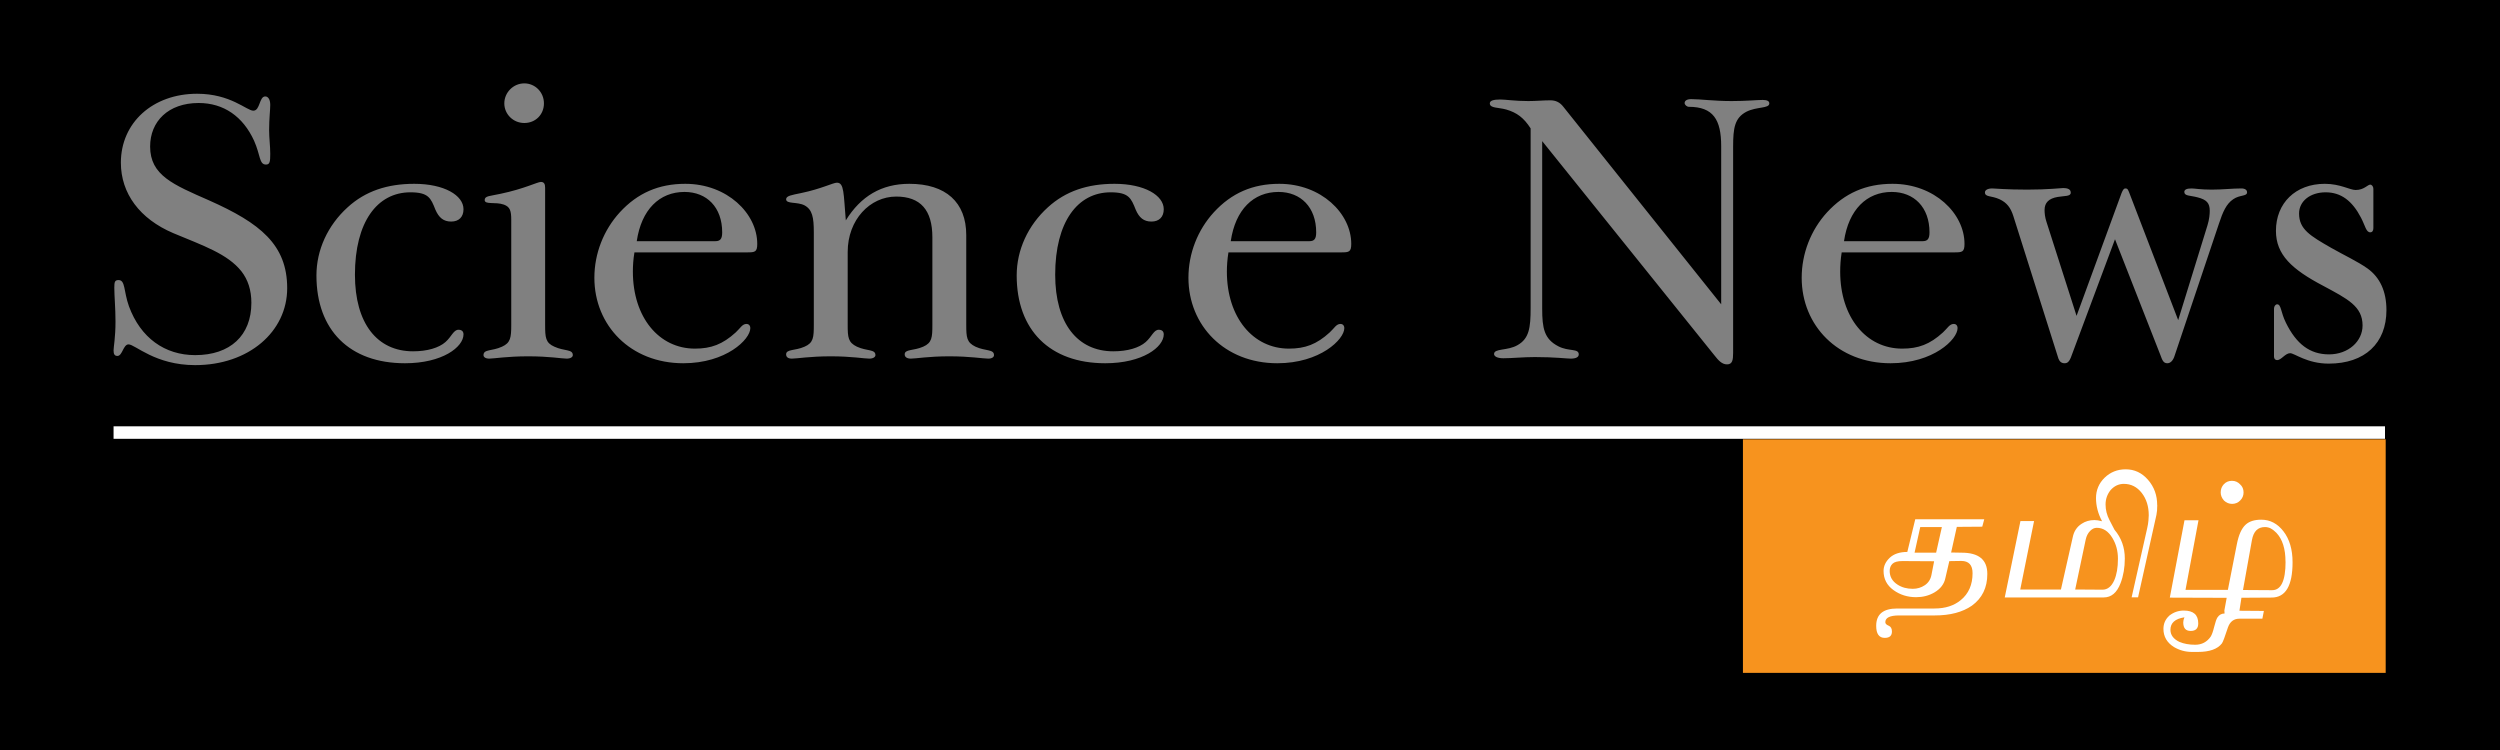 <?xml version="1.0" encoding="UTF-8"?>
<svg xmlns="http://www.w3.org/2000/svg" id="Layer_2" viewBox="0 0 400 120">
  <rect x="0" y="0" width="400" height="120" fill="#808080" stroke="none"/>
  <defs>
    <style>
      .cls-1 {
        fill: #000;
      }

      .cls-1, .cls-2, .cls-3 {
        stroke-width: 0px;
      }

      .cls-2 {
        fill: #f7931e;
      }

      .cls-3 {
        fill: #fff;
      }
    </style>
  </defs>
  <g id="Layer_1-2">
    <path class="cls-1" d="M109.52,30.71c-4.01,0-6.9,2.83-7.64,7.88h12.56c.81,0,1.11-.37,1.11-1.42,0-4-2.46-6.46-6.03-6.46ZM109.52,30.71c-4.01,0-6.9,2.83-7.64,7.88h12.56c.81,0,1.11-.37,1.11-1.42,0-4-2.46-6.46-6.03-6.46ZM109.52,30.71c-4.01,0-6.9,2.83-7.64,7.88h12.56c.81,0,1.11-.37,1.11-1.42,0-4-2.46-6.46-6.03-6.46ZM109.52,30.71c-4.01,0-6.9,2.83-7.64,7.88h12.56c.81,0,1.11-.37,1.11-1.42,0-4-2.46-6.46-6.03-6.46ZM109.52,30.71c-4.01,0-6.9,2.83-7.64,7.88h12.56c.81,0,1.11-.37,1.11-1.42,0-4-2.46-6.46-6.03-6.46ZM204.56,30.71c-4.01,0-6.9,2.83-7.64,7.88h12.57c.8,0,1.1-.37,1.1-1.42,0-4-2.46-6.46-6.03-6.46ZM204.56,30.71c-4.01,0-6.9,2.83-7.64,7.88h12.57c.8,0,1.1-.37,1.1-1.42,0-4-2.46-6.46-6.03-6.46ZM109.52,30.71c-4.01,0-6.9,2.83-7.64,7.88h12.56c.81,0,1.11-.37,1.11-1.42,0-4-2.46-6.46-6.03-6.46ZM109.52,30.71c-4.01,0-6.9,2.83-7.64,7.88h12.56c.81,0,1.11-.37,1.11-1.42,0-4-2.46-6.46-6.03-6.46ZM204.56,30.71c-4.01,0-6.9,2.83-7.64,7.88h12.57c.8,0,1.1-.37,1.1-1.42,0-4-2.46-6.46-6.03-6.46ZM302.68,30.71c-4,0-6.9,2.83-7.64,7.88h12.57c.8,0,1.11-.37,1.11-1.42,0-4-2.47-6.46-6.04-6.46ZM302.68,30.71c-4,0-6.9,2.83-7.64,7.88h12.57c.8,0,1.11-.37,1.11-1.42,0-4-2.47-6.46-6.04-6.46ZM204.56,30.71c-4.01,0-6.9,2.83-7.64,7.88h12.57c.8,0,1.1-.37,1.1-1.42,0-4-2.46-6.46-6.03-6.46ZM109.52,30.71c-4.01,0-6.9,2.83-7.64,7.88h12.56c.81,0,1.11-.37,1.11-1.42,0-4-2.46-6.46-6.03-6.46ZM0,0v120h400V0H0ZM83.89,13.34c1.73,0,3.14,1.41,3.14,3.2s-1.35,3.14-3.14,3.14-3.2-1.42-3.2-3.14,1.42-3.2,3.2-3.2ZM31.23,58.42c-6.41,0-9.61-3.32-10.66-3.32-.86,0-.98,1.85-1.78,1.85-.43,0-.62-.25-.62-.87,0-.55.31-2.09.31-4.62,0-2.21-.19-4.06-.19-5.42,0-.92.07-1.23.68-1.23,1.11,0,.8,1.79,1.66,4.19,1.85,5.05,5.73,7.82,10.6,7.82,5.6,0,8.99-3.14,8.99-8.37,0-2.04-.55-3.7-1.6-5.05-2.22-2.78-6.04-4.07-10.9-6.1-5.36-2.28-8.38-6.35-8.38-11.27,0-6.41,5.11-11.03,12.2-11.03,5.36,0,7.94,2.71,8.99,2.71,1.11,0,.92-2.28,1.91-2.28.43,0,.8.43.8,1.36,0,.8-.18,2.15-.18,4.06,0,1.23.18,2.53.18,3.76s-.06,1.72-.68,1.72c-1.11,0-.86-1.47-1.91-3.82-1.78-3.88-4.86-6.03-8.87-6.03-4.86,0-7.76,2.95-7.76,6.96,0,4.62,3.7,6.1,9.43,8.62,8.19,3.64,12.5,7.09,12.5,14.05s-6.16,12.31-14.72,12.31ZM66.09,56.21c2.28,0,4.13-.56,5.18-1.48.98-.86,1.29-1.97,2.09-1.97.49,0,.8.24.8.74,0,2.03-3.39,4.62-9.36,4.62-8.87,0-14.17-5.3-14.17-14.05,0-4.06,1.79-8,4.99-10.9,2.83-2.59,6.35-3.76,10.66-3.76,4.8,0,7.88,1.85,7.88,4.07,0,1.23-.74,1.97-1.97,1.97s-1.97-.62-2.53-1.91c-.73-1.85-1.1-2.77-4-2.77-5.3,0-8.87,4.74-8.87,13.18,0,7.82,3.57,12.26,9.3,12.26ZM90.67,57.38c-.74,0-2.77-.37-6.16-.37s-5.48.37-6.22.37c-.62,0-.93-.25-.93-.56,0-.98,1.36-.61,2.96-1.35,1.36-.62,1.48-1.42,1.48-3.51v-16.76c0-1.48-.19-2.09-1.17-2.46-1.36-.49-3.08.06-3.08-.74,0-.68.86-.62,2.52-.99,3.82-.8,5.92-1.9,6.47-1.9.49,0,.68.3.68.92v21.93c0,2.03.06,2.89,1.48,3.51,1.6.74,2.95.37,2.95,1.35,0,.31-.37.56-.98.56ZM119.56,40.38h-18.05c-.19,1.11-.25,2.15-.25,3.08,0,7.33,4.19,12.32,9.92,12.32,2.59,0,4.43-.68,6.53-2.59.74-.68,1.05-1.36,1.72-1.36.37,0,.62.25.62.68,0,1.79-3.88,5.61-10.72,5.61-8.44,0-14.23-6.04-14.23-13.68,0-3.88,1.48-7.64,4.07-10.47,2.83-3.08,6.22-4.56,10.47-4.56,6.71,0,11.52,4.75,11.52,9.61,0,1.3-.37,1.36-1.6,1.36ZM158.12,57.38c-.81,0-2.9-.37-6.23-.37s-5.35.37-6.15.37c-.62,0-.99-.25-.99-.68,0-.86,1.42-.55,2.96-1.23,1.41-.62,1.47-1.48,1.47-3.51v-13.99c0-4.37-1.91-6.52-5.79-6.52-4.18,0-7.76,3.69-7.76,8.87v11.64c0,2.03.07,2.83,1.48,3.51,1.6.74,2.96.37,2.96,1.35,0,.31-.37.56-.99.56-.8,0-2.83-.37-6.16-.37s-5.42.37-6.22.37c-.61,0-.92-.25-.92-.68,0-.86,1.41-.55,2.95-1.23,1.42-.62,1.48-1.48,1.48-3.51v-14.79c0-2.4-.24-3.63-1.48-4.31-1.17-.61-2.95-.18-2.95-.98,0-.56.92-.68,2.4-.99,3.26-.68,5.11-1.66,5.73-1.66,1.17,0,1.05,1.72,1.42,6.03,2.4-3.88,5.72-5.85,10.16-5.85,5.85,0,9.11,2.96,9.11,8.2v14.35c0,2.03.07,2.83,1.48,3.51,1.6.74,2.96.37,2.96,1.35,0,.31-.31.56-.92.56ZM178.13,56.21c2.28,0,4.13-.56,5.18-1.48.98-.86,1.29-1.97,2.09-1.97.49,0,.8.24.8.74,0,2.03-3.38,4.62-9.36,4.62-8.87,0-14.17-5.3-14.17-14.05,0-4.06,1.79-8,4.99-10.9,2.84-2.59,6.35-3.76,10.66-3.76,4.8,0,7.88,1.85,7.88,4.07,0,1.23-.74,1.97-1.97,1.97s-1.97-.62-2.52-1.91c-.74-1.85-1.11-2.77-4.01-2.77-5.29,0-8.87,4.74-8.87,13.18,0,7.82,3.58,12.26,9.3,12.26ZM214.6,40.38h-18.05c-.18,1.11-.25,2.15-.25,3.08,0,7.33,4.19,12.32,9.92,12.32,2.59,0,4.44-.68,6.53-2.59.74-.68,1.05-1.36,1.72-1.36.37,0,.62.25.62.68,0,1.79-3.88,5.61-10.72,5.61-8.44,0-14.22-6.04-14.22-13.68,0-3.88,1.47-7.64,4.06-10.47,2.83-3.08,6.22-4.56,10.47-4.56,6.72,0,11.52,4.75,11.52,9.61,0,1.3-.37,1.36-1.6,1.36ZM279.4,17.89c-1.85.99-2.1,2.59-2.1,5.55v33.01c0,1.17-.12,1.85-.98,1.85-.8,0-1.36-.61-2.04-1.48l-27.53-34.24v26.79c0,3.14.31,4.87,2.59,6.04,1.66.86,3.26.3,3.26,1.29,0,.43-.43.68-1.29.68-.62,0-2.53-.25-5.73-.25-1.91,0-3.63.19-5.05.19-.99,0-1.48-.31-1.48-.68,0-.93,2.16-.49,3.76-1.42,1.85-1.05,2.09-2.77,2.09-5.91v-28.77c-1.11-1.72-2.21-2.52-3.88-3.01-1.29-.37-2.65-.19-2.65-.99,0-.43.56-.62,1.67-.62.86,0,2.34.25,4.49.25,1.24,0,2.41-.12,3.51-.12.87,0,1.54.31,2.1,1.04l25.25,31.6v-25.31c0-4.25-1.29-6.29-5.17-6.29-.31,0-.68-.3-.68-.61,0-.37.37-.62,1.05-.62,1.48,0,3.63.31,6.47.31,2.4,0,4-.18,4.98-.18.68,0,1.05.18,1.05.55,0,.86-2.03.49-3.69,1.35ZM312.72,40.38h-18.05c-.18,1.11-.24,2.15-.24,3.08,0,7.33,4.18,12.32,9.91,12.32,2.59,0,4.44-.68,6.53-2.59.74-.68,1.05-1.36,1.73-1.36.37,0,.61.25.61.68,0,1.79-3.88,5.61-10.72,5.61-8.43,0-14.22-6.04-14.22-13.68,0-3.88,1.47-7.64,4.06-10.47,2.84-3.08,6.22-4.56,10.47-4.56,6.72,0,11.52,4.75,11.52,9.61,0,1.3-.37,1.36-1.6,1.36ZM357.31,31.88c-1.1.74-1.66,2.03-2.27,3.88l-7.09,21.12c-.24.81-.68,1.24-1.17,1.24-.61,0-.8-.43-1.11-1.3l-7.27-18.54-7.08,18.97c-.24.56-.49.87-.98.87s-.8-.25-.99-.74l-7.21-22.79c-.43-1.36-1.04-2.16-2.21-2.71-1.36-.62-2.34-.31-2.34-1.11,0-.31.37-.62,1.17-.62.37,0,2.28.19,5.6.19s5.36-.25,5.73-.25c.86,0,1.23.25,1.23.74,0,.62-.98.49-2.09.68-1.42.24-2.1.92-2.1,2.09,0,.49.06,1.17.31,1.91l4.81,15.03,7.2-19.65c.19-.43.31-.74.62-.74.37,0,.43.25.61.68l7.83,20.39,4.68-15.15c.31-.99.37-1.85.37-2.35,0-1.23-.5-1.78-1.97-2.15-1.17-.31-2.1-.19-2.1-.86,0-.37.37-.56,1.17-.56.43,0,1.48.19,3.21.19s3.32-.19,4.74-.19c.61,0,.92.25.92.62,0,.68-1.17.37-2.22,1.11ZM372.59,58.18c-3.45,0-5.48-1.67-6.16-1.67-.8,0-1.42,1.11-2.09,1.11-.31,0-.5-.24-.5-.55v-7.7c0-.37.25-.68.5-.68.67,0,.55,1.23,1.41,2.96,1.67,3.39,3.82,5.05,6.9,5.05s5.36-2.09,5.36-4.62c0-3.08-2.4-4.25-6.28-6.34-5.05-2.65-7.58-4.99-7.58-8.81,0-4.44,3.14-7.52,7.82-7.52,2.47,0,4.01.99,4.93.99,1.36,0,1.91-.86,2.34-.86.25,0,.5.3.5.67v6.29c0,.43-.19.67-.5.67-.67,0-.8-1.04-1.48-2.34-1.41-2.71-3.2-4.06-5.66-4.06s-4.25,1.41-4.25,3.39c0,2.52,1.78,3.57,5.11,5.48,2.16,1.23,4.19,2.15,5.85,3.32,1.97,1.42,3.02,3.64,3.02,6.66,0,5.29-3.45,8.56-9.24,8.56ZM302.68,30.71c-4,0-6.9,2.83-7.64,7.88h12.57c.8,0,1.11-.37,1.11-1.42,0-4-2.47-6.46-6.04-6.46ZM204.56,30.71c-4.01,0-6.9,2.83-7.64,7.88h12.57c.8,0,1.1-.37,1.1-1.42,0-4-2.46-6.46-6.03-6.46ZM109.52,30.71c-4.01,0-6.9,2.83-7.64,7.88h12.56c.81,0,1.11-.37,1.11-1.42,0-4-2.46-6.46-6.03-6.46ZM109.52,30.71c-4.01,0-6.9,2.83-7.64,7.88h12.56c.81,0,1.11-.37,1.11-1.42,0-4-2.46-6.46-6.03-6.46ZM204.56,30.71c-4.01,0-6.9,2.83-7.64,7.88h12.57c.8,0,1.1-.37,1.1-1.42,0-4-2.46-6.46-6.03-6.46ZM302.68,30.71c-4,0-6.9,2.83-7.64,7.88h12.57c.8,0,1.11-.37,1.11-1.42,0-4-2.47-6.46-6.04-6.46ZM302.68,30.71c-4,0-6.9,2.83-7.64,7.88h12.57c.8,0,1.11-.37,1.11-1.42,0-4-2.47-6.46-6.04-6.46ZM204.56,30.71c-4.01,0-6.9,2.83-7.64,7.88h12.57c.8,0,1.1-.37,1.1-1.42,0-4-2.46-6.46-6.03-6.46ZM109.52,30.71c-4.01,0-6.9,2.83-7.64,7.88h12.56c.81,0,1.11-.37,1.11-1.42,0-4-2.46-6.46-6.03-6.46ZM109.52,30.71c-4.01,0-6.9,2.83-7.64,7.88h12.56c.81,0,1.11-.37,1.11-1.42,0-4-2.46-6.46-6.03-6.46ZM204.56,30.71c-4.01,0-6.9,2.83-7.64,7.88h12.57c.8,0,1.1-.37,1.1-1.42,0-4-2.46-6.46-6.03-6.46ZM204.56,30.71c-4.01,0-6.9,2.83-7.64,7.88h12.57c.8,0,1.1-.37,1.1-1.42,0-4-2.46-6.46-6.03-6.46ZM109.52,30.71c-4.01,0-6.9,2.83-7.64,7.88h12.56c.81,0,1.11-.37,1.11-1.42,0-4-2.46-6.46-6.03-6.46ZM109.52,30.71c-4.01,0-6.9,2.83-7.64,7.88h12.56c.81,0,1.11-.37,1.11-1.42,0-4-2.46-6.46-6.03-6.46ZM109.52,30.71c-4.01,0-6.9,2.83-7.64,7.88h12.56c.81,0,1.11-.37,1.11-1.42,0-4-2.46-6.46-6.03-6.46Z"/>
    <rect class="cls-3" x="18.17" y="68.21" width="363.43" height="2"/>
    <g>
      <rect class="cls-2" x="278.87" y="70.29" width="102.84" height="37.37"/>
      <g>
        <path class="cls-3" d="M317.97,91.85c0,2.17-.82,3.86-2.47,5.06-1.51,1.04-3.48,1.56-5.93,1.56h-5.71c-1.47,0-2.21.36-2.21,1.08,0,.23.18.42.53.56s.53.45.53.93c0,.68-.38,1.02-1.15,1.02-.91,0-1.37-.64-1.37-1.93,0-1.85,1.12-2.77,3.36-2.77h5.97c1.72,0,3.12-.45,4.2-1.34,1.26-1.03,1.89-2.47,1.89-4.31,0-1.3-.6-1.96-1.8-1.96l-1.92.03-.62,2.67c-.19.99-.79,1.77-1.78,2.35-.87.5-1.84.75-2.91.75-1.37,0-2.58-.38-3.63-1.14-1.05-.76-1.58-1.78-1.58-3.06,0-.78.33-1.49.99-2.11s1.6-.93,2.81-.93l1.27-5.23h11.04l-.32,1.19-4.07.03-.91,4.1,1.69.03c2.74,0,4.1,1.13,4.1,3.39ZM309.47,89.8l-5.09-.03c-.75,0-1.28.14-1.58.43s-.45.67-.45,1.15c0,.91.41,1.64,1.24,2.18.7.46,1.52.68,2.45.68.71,0,1.35-.19,1.92-.57.57-.38.93-.93,1.07-1.64l.43-2.2ZM310.71,84.33h-3.47l-.91,4.1h3.45l.92-4.1Z"/>
        <path class="cls-3" d="M345.16,80.81c0,.64-.04,1.16-.13,1.57l-2.94,13.19h-1.03l2.48-11.01c.11-.48.18-.9.21-1.27.03-.37.05-.65.05-.84,0-1.42-.37-2.61-1.12-3.58-.75-.96-1.7-1.45-2.86-1.45-.83,0-1.53.33-2.12.99-.54.67-.81,1.44-.81,2.31s.21,1.68.62,2.48l.81,1.56c1.1,1.3,1.65,2.84,1.65,4.6,0,1.45-.23,2.77-.68,3.95-.58,1.52-1.48,2.28-2.7,2.28h-15.83l2.51-12.22h2.18l-2.21,10.95h6.51l1.89-8.37c.19-.95.67-1.67,1.43-2.15.58-.39,1.27-.59,2.05-.59.31,0,.71.06,1.21.19-.65-1.22-.97-2.46-.97-3.71s.46-2.37,1.38-3.26,2.05-1.34,3.37-1.34c1.41,0,2.6.56,3.58,1.69.98,1.13,1.46,2.47,1.46,4.03ZM338.87,89.39c0-1.24-.3-2.35-.89-3.32-.65-1.08-1.48-1.62-2.5-1.62-.39,0-.75.17-1.08.52-.33.34-.56.79-.68,1.33l-1.69,8.02,4.36.03c.81,0,1.44-.5,1.89-1.5.39-.89.59-2.04.59-3.45Z"/>
        <path class="cls-3" d="M366.81,89.95c0,3.78-1.12,5.66-3.36,5.66l-4.82.03-.32,2.08,3.91.03-.24,1.24h-3.67c-.89,0-1.5.46-1.83,1.37-.48,1.47-.8,2.33-.97,2.58-.7.91-1.98,1.37-3.85,1.37h-.94c-1.03,0-1.99-.26-2.88-.78-1.12-.7-1.69-1.67-1.69-2.91,0-.84.31-1.54.94-2.12.68-.54,1.45-.81,2.32-.81,1.54,0,2.31.68,2.31,2.05,0,.81-.4,1.21-1.21,1.21s-1.19-.46-1.19-1.37c0-.24.06-.51.19-.81-1.5.23-2.24.9-2.24,1.99,0,.84.48,1.48,1.43,1.94.73.31,1.58.46,2.53.46,1.05,0,1.88-.44,2.48-1.3.18-.28.37-.8.56-1.57.19-.77.37-1.28.53-1.51.28-.41.65-.62,1.13-.62l-.03-.49.37-2.02-9.1-.03,2.35-12.38h2.24l-2.08,11.14h6.78l1.43-7.27c.29-1.52.76-2.58,1.43-3.18.57-.52,1.4-.78,2.48-.78,1.41,0,2.6.62,3.56,1.87.96,1.25,1.45,2.89,1.45,4.94ZM358.97,78.79c0,.5-.18.93-.54,1.29s-.79.54-1.29.54-.93-.18-1.3-.53c-.35-.39-.53-.83-.53-1.3,0-.52.17-.96.51-1.32.34-.36.77-.54,1.29-.54s.95.19,1.3.56c.37.33.56.76.56,1.3ZM365.68,89.88c0-2.07-.49-3.61-1.46-4.63-.31-.31-.6-.54-.88-.69-.28-.15-.6-.23-.95-.23-1.14,0-1.83.69-2.08,2.08l-1.43,7.99,4.66.03c1.43,0,2.15-1.52,2.15-4.55Z"/>
      </g>
    </g>
  </g>
</svg>
